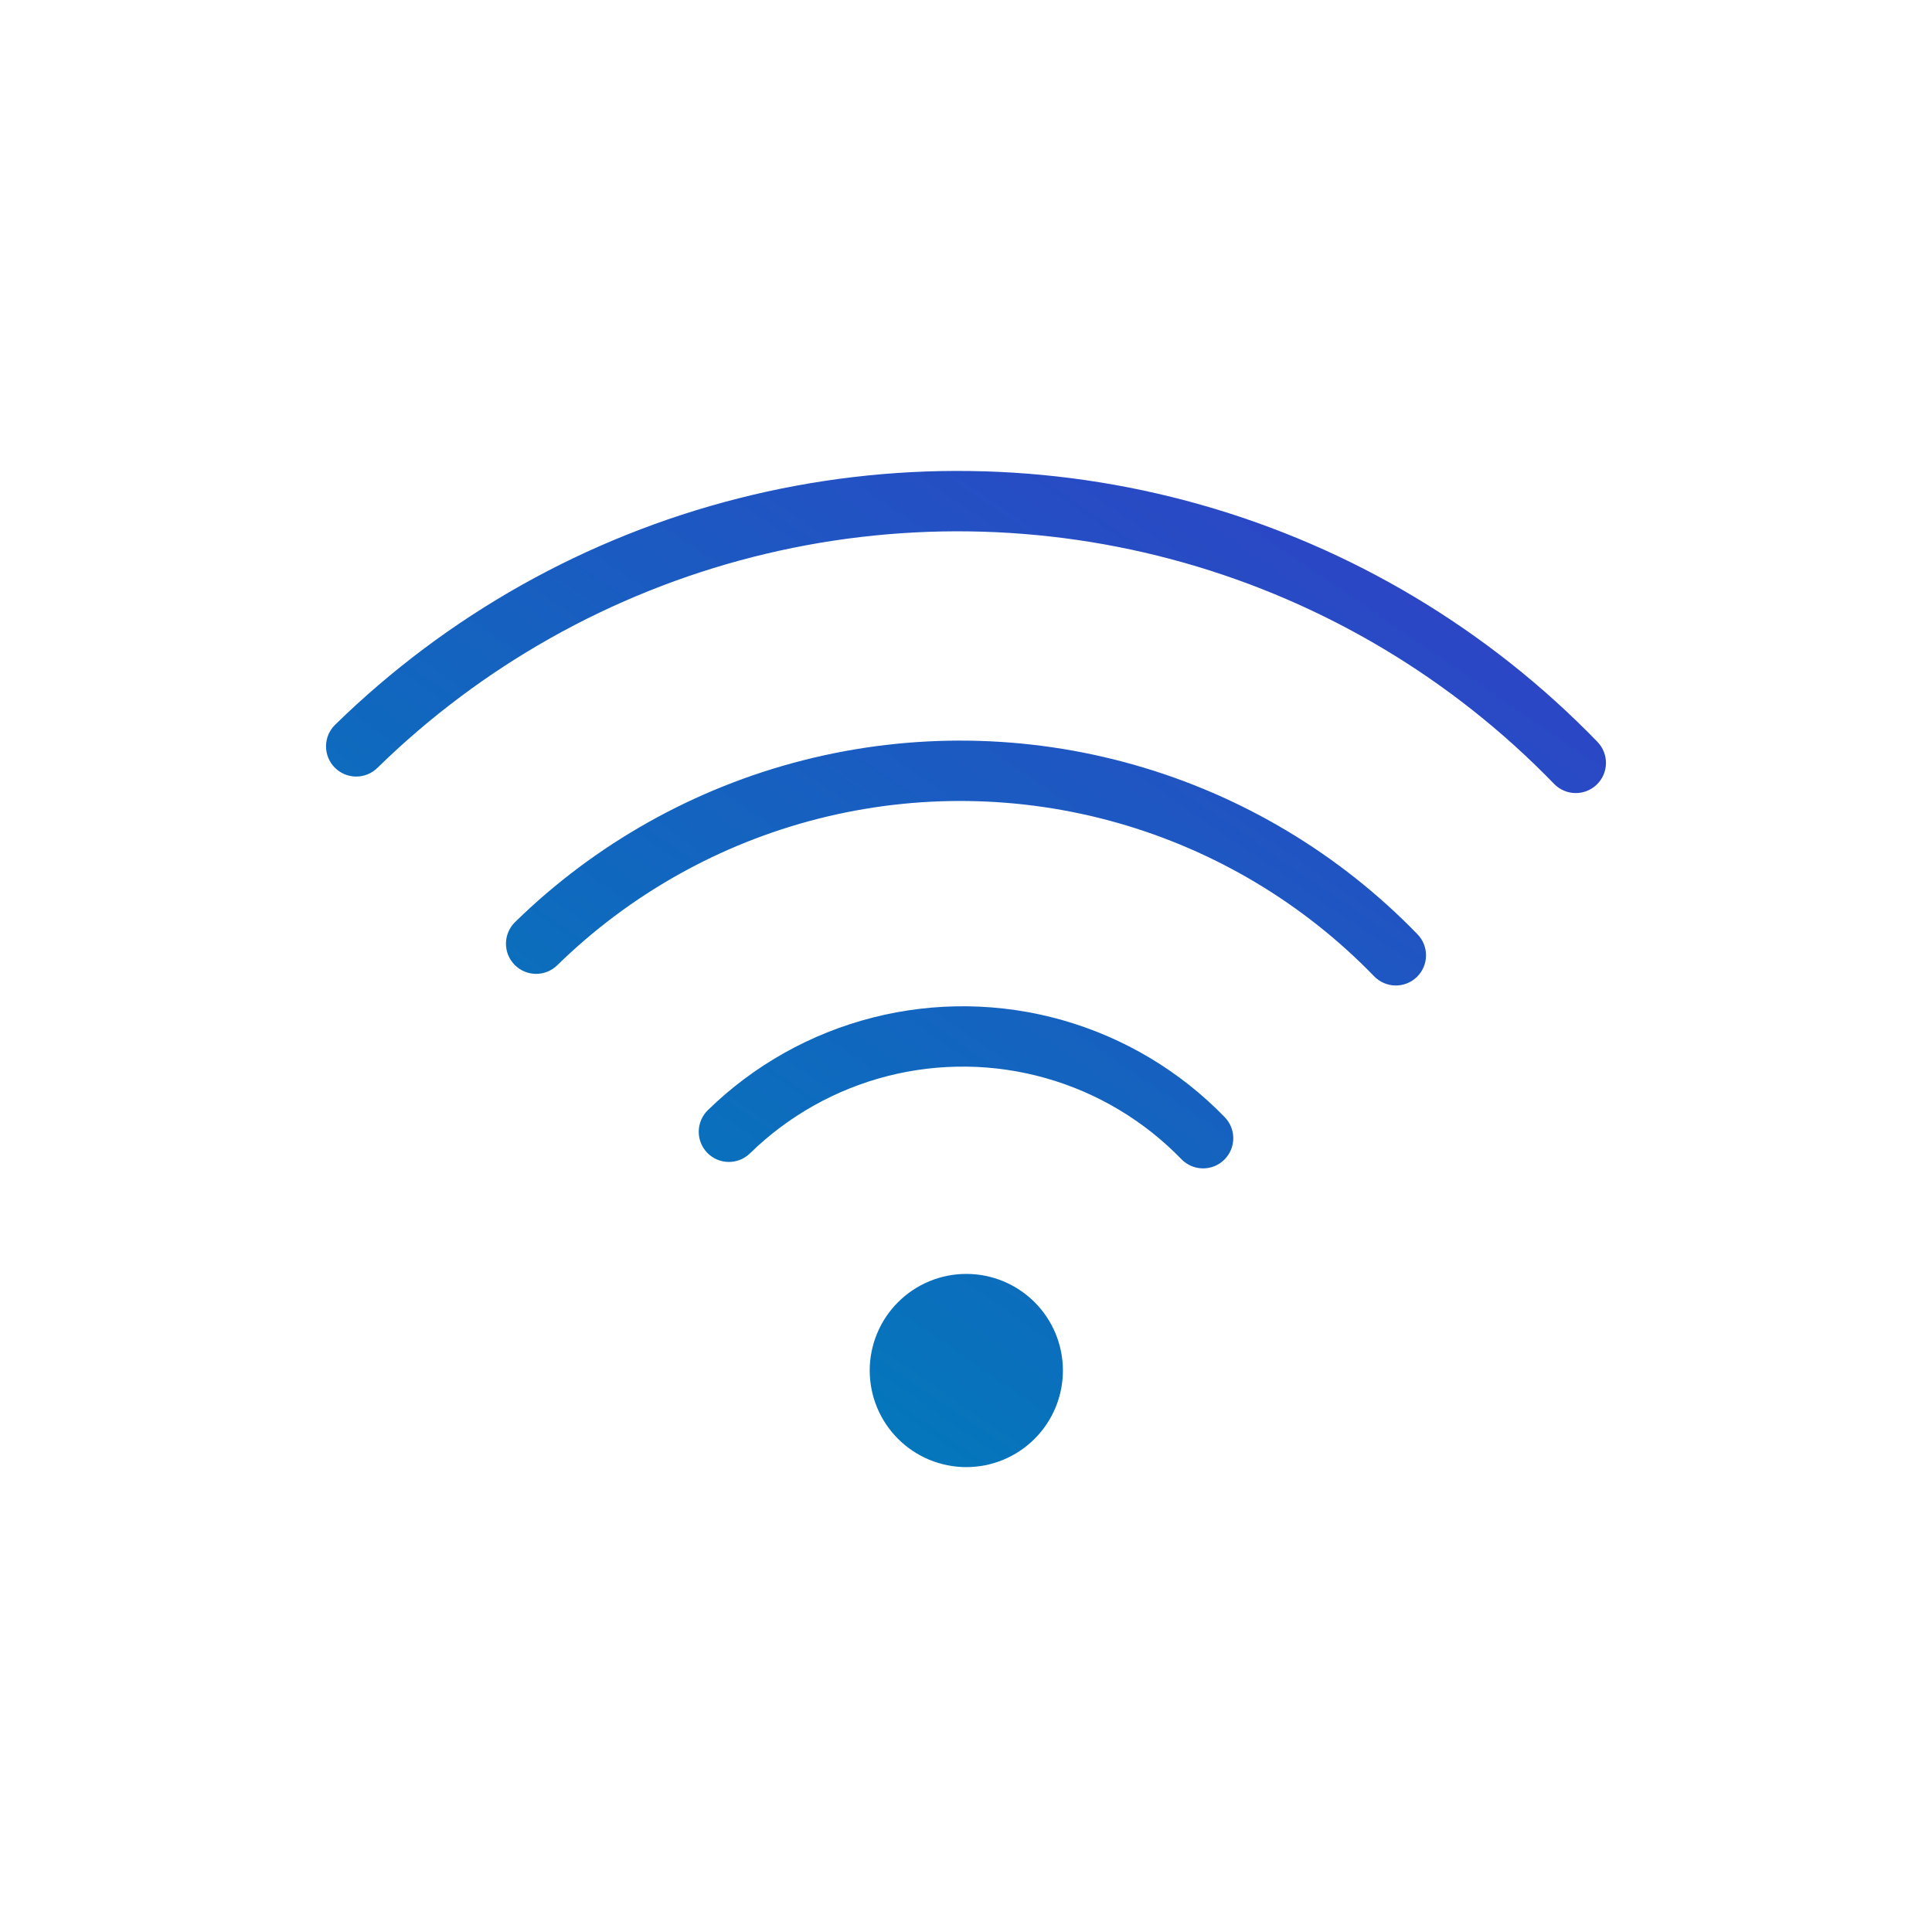 <svg id="Icons_Internet_Signal" data-name="Icons/Internet/Signal" xmlns="http://www.w3.org/2000/svg" xmlns:xlink="http://www.w3.org/1999/xlink" width="160" height="160" viewBox="0 0 160 160">
  <defs>
    <linearGradient id="linear-gradient" x1="1" y1="0.129" x2="0.32" y2="0.925" gradientUnits="objectBoundingBox">
      <stop offset="0" stop-color="#323ec7"/>
      <stop offset="1" stop-color="#007cba"/>
    </linearGradient>
    <clipPath id="clip-path">
      <path id="Path_350" data-name="Path 350" d="M53.526-16a8,8,0,0,1,8,8,8,8,0,0,1-8,8,8,8,0,0,1-8-8A8,8,0,0,1,53.526-16ZM32.118-29.558a30.209,30.209,0,0,1,42.811.579,2.5,2.5,0,0,1-.053,3.535A2.5,2.5,0,0,1,71.34-25.5a25.209,25.209,0,0,0-35.73-.483,2.5,2.5,0,0,1-3.535-.043A2.5,2.5,0,0,1,32.118-29.558ZM16.154-45.136a52.729,52.729,0,0,1,74.738,1.01,2.5,2.5,0,0,1-.054,3.535,2.5,2.5,0,0,1-3.535-.054,47.729,47.729,0,0,0-67.656-.915,2.5,2.5,0,0,1-3.535-.042A2.5,2.5,0,0,1,16.154-45.136ZM1.253-61.478a73.756,73.756,0,0,1,104.541,1.416,2.5,2.5,0,0,1-.054,3.535,2.5,2.5,0,0,1-3.535-.054A68.756,68.756,0,0,0,4.747-57.9a2.5,2.5,0,0,1-3.535-.042A2.5,2.5,0,0,1,1.253-61.478Z" fill="url(#linear-gradient)"/>
    </clipPath>
    <clipPath id="clip-path-2">
      <rect id="Rectangle_39" data-name="Rectangle 39" width="117" height="93" transform="translate(-5 -88)" fill="url(#linear-gradient)"/>
    </clipPath>
    <clipPath id="clip-path-3">
      <path id="Path_349" data-name="Path 349" d="M0,0H107V-83H0Z" fill="url(#linear-gradient)"/>
    </clipPath>
  </defs>
  <rect id="Rectangle_3370" data-name="Rectangle 3370" width="160" height="160" fill="none"/>
  <g id="Group_261" data-name="Group 261" transform="translate(26.5 121.5)" clip-path="url(#clip-path)">
    <g id="Group_260" data-name="Group 260" style="isolation: isolate">
      <g id="Group_259" data-name="Group 259" clip-path="url(#clip-path-2)">
        <g id="Group_258" data-name="Group 258" clip-path="url(#clip-path-3)">
          <path id="Path_348" data-name="Path 348" d="M-4.5-87.5h116V5H-4.5Z" fill="url(#linear-gradient)"/>
        </g>
      </g>
    </g>
  </g>
</svg>

